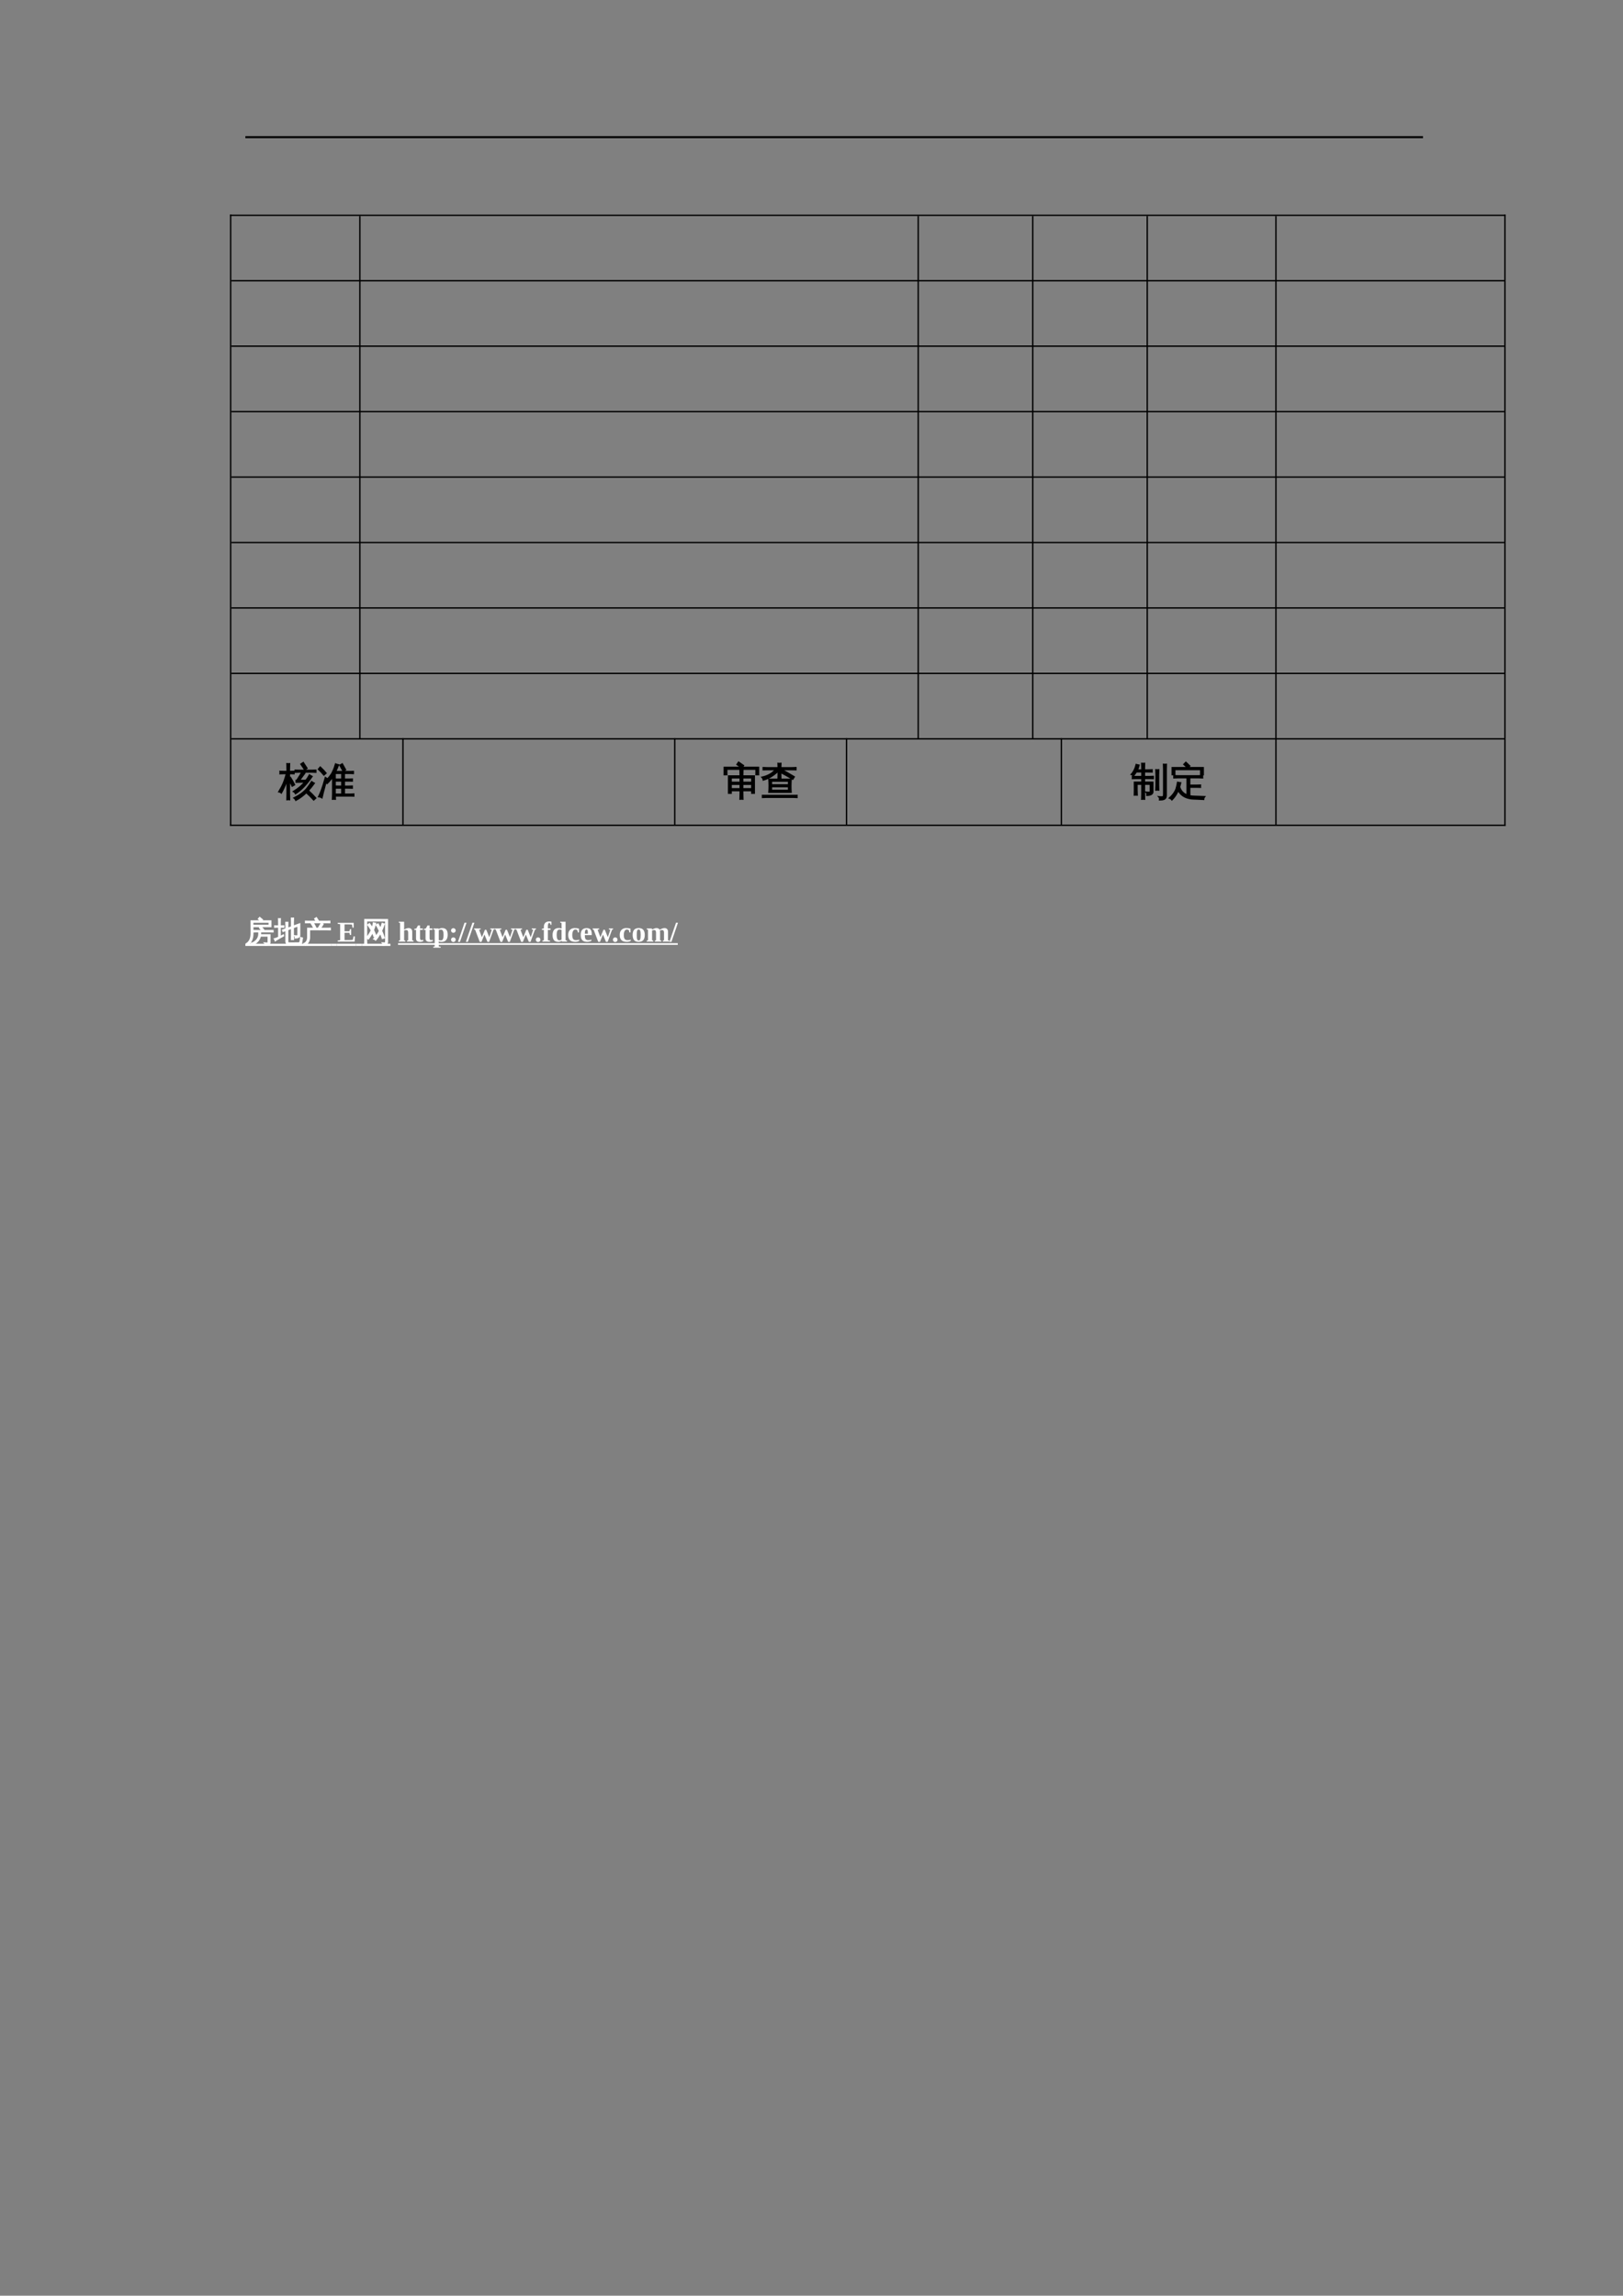<?xml version="1.0" encoding="UTF-8"?>
<svg xmlns="http://www.w3.org/2000/svg" xmlns:xlink="http://www.w3.org/1999/xlink" width="595.304pt" height="841.89pt" viewBox="0 0 595.304 841.89" version="1.1">
<rect x="0" y="0" width="595.304" height="841.89" fill="#808080" stroke="none"/>
<defs>
<g>
<symbol overflow="visible" id="glyph0-0">
<path style="stroke:none;" d="M 0.469 0 L 0.469 -9.328 L 4.188 -9.328 L 4.188 0 Z M 0.938 -0.469 L 3.719 -0.469 L 3.719 -8.859 L 0.938 -8.859 Z M 0.938 -0.469 "/>
</symbol>
<symbol overflow="visible" id="glyph0-1">
<path style="stroke:none;" d="M 12.766 1.969 C 11.91 1.02 11.016 0.125 10.078 -0.719 L 10.25 -0.922 C 8.957 0.367 7.609 1.379 6.203 2.109 C 6.055 1.742 5.828 1.453 5.516 1.234 C 7.598 0.191 9.172 -0.969 10.234 -2.25 C 10.867 -3.051 11.457 -3.891 12 -4.766 C 12.301 -4.535 12.629 -4.336 12.984 -4.172 C 12.285 -3.18 11.555 -2.281 10.797 -1.469 C 11.754 -0.602 12.664 0.305 13.531 1.266 Z M 7.328 -8.25 C 6.867 -8.25 6.414 -8.234 5.969 -8.203 C 5.988 -8.453 5.988 -8.703 5.969 -8.953 C 6.414 -8.93 6.867 -8.922 7.328 -8.922 L 12.172 -8.922 C 12.629 -8.922 13.082 -8.93 13.531 -8.953 C 13.508 -8.703 13.508 -8.453 13.531 -8.203 C 13.082 -8.234 12.629 -8.25 12.172 -8.25 L 8.828 -8.25 C 9.023 -8.094 9.238 -7.953 9.469 -7.828 C 9.301 -7.617 8.664 -6.754 7.562 -5.234 L 9.406 -5.219 L 9.984 -5.297 C 10.461 -5.984 10.867 -6.629 11.203 -7.234 C 11.504 -7.016 11.828 -6.82 12.172 -6.656 C 11.172 -5.188 10.129 -3.883 9.047 -2.75 C 8.129 -1.801 7.145 -0.992 6.094 -0.328 C 5.938 -0.68 5.68 -0.953 5.328 -1.141 C 7.109 -2.242 8.492 -3.398 9.484 -4.609 L 6.312 -4.547 L 6.312 -5.219 C 6.457 -5.207 6.57 -5.266 6.656 -5.391 C 7.5 -6.68 8.082 -7.633 8.406 -8.25 Z M 10.312 -9.656 L 9.453 -9.094 L 8.062 -11.188 L 8.938 -11.766 Z M 3.859 -0.156 C 3.859 0.508 3.875 1.18 3.906 1.859 C 3.75 1.836 3.586 1.828 3.422 1.828 C 3.266 1.828 3.102 1.836 2.938 1.859 C 2.969 1.18 2.984 0.508 2.984 -0.156 L 2.984 -5.328 L 2.844 -4.906 C 2.457 -3.82 2.102 -2.953 1.781 -2.297 C 1.469 -1.641 1.172 -1.066 0.891 -0.578 C 0.773 -0.691 0.633 -0.789 0.469 -0.875 C 0.312 -0.957 0.141 -1.008 -0.047 -1.031 C 0.266 -1.551 0.617 -2.18 1.016 -2.922 C 1.41 -3.672 1.742 -4.453 2.016 -5.266 C 2.297 -6.078 2.539 -6.891 2.75 -7.703 L 1.828 -7.703 C 1.359 -7.703 0.883 -7.688 0.406 -7.656 C 0.426 -7.801 0.438 -7.945 0.438 -8.094 C 0.438 -8.238 0.426 -8.383 0.406 -8.531 C 0.883 -8.5 1.359 -8.484 1.828 -8.484 L 2.984 -8.484 L 2.984 -9.328 C 2.984 -9.992 2.969 -10.66 2.938 -11.328 C 3.102 -11.305 3.266 -11.297 3.422 -11.297 C 3.586 -11.297 3.75 -11.305 3.906 -11.328 C 3.875 -10.66 3.859 -9.992 3.859 -9.328 L 3.859 -8.484 L 5.547 -8.531 C 5.535 -8.383 5.531 -8.238 5.531 -8.094 C 5.531 -7.945 5.535 -7.801 5.547 -7.656 L 3.859 -7.703 L 3.859 -5.984 L 4.234 -6.297 C 4.516 -5.867 4.781 -5.43 5.031 -4.984 C 5.281 -4.547 5.52 -4.086 5.75 -3.609 L 4.891 -3.094 C 4.68 -3.551 4.457 -3.992 4.219 -4.422 L 3.859 -5.031 Z M 3.859 -0.156 "/>
</symbol>
<symbol overflow="visible" id="glyph0-2">
<path style="stroke:none;" d="M 13.469 -0.219 C 13.438 0.031 13.438 0.281 13.469 0.531 C 13.008 0.508 12.551 0.5 12.094 0.5 L 6.656 0.5 C 6.664 0.895 6.68 1.289 6.703 1.688 C 6.359 1.645 6.008 1.645 5.656 1.688 C 5.695 1.039 5.719 0.406 5.719 -0.219 L 5.719 -6.516 C 5.102 -5.578 4.43 -4.766 3.703 -4.078 C 3.473 -4.391 3.172 -4.602 2.797 -4.719 C 4.141 -5.945 5.113 -7.156 5.719 -8.344 L 5.719 -8.453 L 5.766 -8.453 C 6.172 -9.348 6.508 -10.281 6.781 -11.25 C 7.133 -11.102 7.5 -10.992 7.875 -10.922 C 7.551 -10.047 7.195 -9.223 6.812 -8.453 L 11.938 -8.453 C 12.395 -8.453 12.848 -8.461 13.297 -8.484 C 13.273 -8.234 13.273 -7.984 13.297 -7.734 C 12.848 -7.766 12.395 -7.781 11.938 -7.781 L 10.016 -7.781 L 10.016 -5.672 L 11.547 -5.672 C 12.004 -5.672 12.461 -5.68 12.922 -5.703 C 12.891 -5.453 12.891 -5.207 12.922 -4.969 C 12.461 -4.977 12.004 -4.984 11.547 -4.984 L 10.016 -4.984 L 10.016 -3.078 L 11.531 -3.078 C 11.977 -3.078 12.43 -3.094 12.891 -3.125 C 12.867 -2.875 12.867 -2.625 12.891 -2.375 C 12.43 -2.395 11.977 -2.406 11.531 -2.406 L 10.016 -2.406 L 10.016 -0.172 L 12.094 -0.172 C 12.551 -0.172 13.008 -0.188 13.469 -0.219 Z M 10.453 -9.109 L 9.547 -8.609 L 8.344 -10.781 L 9.25 -11.281 Z M 9.062 -0.172 L 9.062 -2.406 L 6.641 -2.391 L 6.641 -0.172 Z M 9.062 -3.078 L 9.062 -4.984 L 6.641 -4.984 L 6.641 -3.109 Z M 9.062 -5.672 L 9.062 -7.781 L 6.641 -7.781 L 6.641 -5.688 Z M 3.047 -6.281 L 3.625 -5.891 C 3.031 -3.742 2.598 -2.129 2.328 -1.047 L 1.797 1.188 C 1.617 1.07 1.426 0.977 1.219 0.906 C 1.008 0.832 0.789 0.789 0.562 0.781 C 0.895 0.094 1.234 -0.695 1.578 -1.594 C 1.93 -2.488 2.422 -4.051 3.047 -6.281 Z M 3.297 -7.875 L 2.5 -7.172 C 2.188 -7.555 1.859 -7.926 1.516 -8.281 C 1.18 -8.633 0.836 -8.977 0.484 -9.312 L 1.172 -10.125 C 1.547 -9.781 1.91 -9.422 2.266 -9.047 C 2.617 -8.672 2.961 -8.281 3.297 -7.875 Z M 3.297 -7.875 "/>
</symbol>
<symbol overflow="visible" id="glyph0-3">
<path style="stroke:none;" d="M 7.391 1.672 C 7.023 1.629 6.672 1.629 6.328 1.672 C 6.359 1.023 6.375 0.375 6.375 -0.281 L 6.375 -1.438 L 3.094 -1.438 L 3.094 -0.516 L 2.125 -0.516 L 2.125 -6.859 L 6.375 -6.859 L 6.328 -8.844 C 6.672 -8.812 7.023 -8.812 7.391 -8.844 L 7.344 -6.859 L 11.578 -6.859 L 11.578 -0.516 L 10.625 -0.516 L 10.625 -1.438 L 7.344 -1.438 L 7.344 -0.281 C 7.344 0.375 7.359 1.023 7.391 1.672 Z M 1.484 -7.281 L 0.531 -7.281 L 0.531 -10.016 L 6.688 -10.016 L 5.203 -11.047 L 5.812 -11.922 L 7.625 -10.656 L 7.188 -10.016 L 13.141 -10.016 L 13.141 -7.281 L 12.188 -7.281 L 12.188 -9.297 L 1.484 -9.297 Z M 7.344 -2.156 L 10.625 -2.156 L 10.625 -3.781 L 7.344 -3.781 Z M 6.375 -2.156 L 6.375 -3.781 L 3.094 -3.781 L 3.094 -2.156 Z M 7.344 -4.516 L 10.625 -4.516 L 10.625 -6.141 L 7.344 -6.141 Z M 6.375 -4.516 L 6.375 -6.141 L 3.094 -6.141 L 3.094 -4.516 Z M 6.375 -4.516 "/>
</symbol>
<symbol overflow="visible" id="glyph0-4">
<path style="stroke:none;" d="M 13.234 0.281 C 13.203 0.531 13.203 0.785 13.234 1.047 C 12.766 1.016 12.297 1 11.828 1 L 1.984 1 C 1.516 1 1.047 1.016 0.578 1.047 C 0.598 0.785 0.598 0.531 0.578 0.281 C 1.047 0.289 1.516 0.297 1.984 0.297 L 11.828 0.297 C 12.297 0.297 12.766 0.289 13.234 0.281 Z M 2.922 -0.859 C 3.035 -2.441 3.035 -4.031 2.922 -5.625 L 11.094 -5.625 C 10.969 -4.031 10.957 -2.441 11.062 -0.859 Z M 3.875 -4.922 L 3.875 -3.594 L 10.125 -3.594 L 10.125 -4.922 Z M 3.875 -2.906 L 3.875 -1.562 L 10.125 -1.562 L 10.125 -2.906 Z M 7.281 -7.25 C 7.281 -6.594 7.297 -5.941 7.328 -5.297 C 7.148 -5.305 6.973 -5.312 6.797 -5.312 C 6.617 -5.312 6.441 -5.305 6.266 -5.297 C 6.297 -5.941 6.312 -6.594 6.312 -7.25 L 6.312 -8.594 C 5.82 -8.125 5.238 -7.641 4.562 -7.141 C 3.883 -6.648 3.223 -6.258 2.578 -5.969 C 1.941 -5.688 1.367 -5.473 0.859 -5.328 C 0.836 -5.516 0.785 -5.695 0.703 -5.875 C 0.617 -6.051 0.504 -6.219 0.359 -6.375 C 0.891 -6.5 1.414 -6.656 1.938 -6.844 C 2.844 -7.195 3.598 -7.609 4.203 -8.078 C 4.453 -8.273 4.77 -8.555 5.156 -8.922 L 5.375 -9.141 L 2.281 -9.141 C 1.801 -9.141 1.316 -9.129 0.828 -9.109 C 0.828 -9.234 0.828 -9.363 0.828 -9.5 C 0.828 -9.633 0.828 -9.77 0.828 -9.906 C 1.316 -9.875 1.801 -9.859 2.281 -9.859 L 6.312 -9.859 C 6.301 -10.398 6.285 -10.938 6.266 -11.469 C 6.441 -11.445 6.617 -11.438 6.797 -11.438 C 6.973 -11.438 7.148 -11.445 7.328 -11.469 C 7.297 -10.938 7.281 -10.398 7.281 -9.859 L 11.406 -9.859 C 11.883 -9.859 12.367 -9.875 12.859 -9.906 C 12.859 -9.77 12.859 -9.633 12.859 -9.5 C 12.859 -9.363 12.859 -9.234 12.859 -9.109 C 12.367 -9.129 11.883 -9.141 11.406 -9.141 L 7.609 -9.141 L 9.688 -8.031 L 12.234 -6.531 L 11.688 -5.641 L 9.172 -7.094 L 7.281 -8.109 Z M 7.281 -7.25 "/>
</symbol>
<symbol overflow="visible" id="glyph0-5">
<path style="stroke:none;" d="M 0.125 -7.406 C 0.969 -8.301 1.578 -9.516 1.953 -11.047 C 2.297 -10.941 2.645 -10.863 3 -10.812 C 2.875 -10.207 2.672 -9.617 2.391 -9.047 L 4.016 -9.047 L 4.016 -9.516 C 4.016 -10.172 4 -10.82 3.969 -11.469 C 4.32 -11.438 4.672 -11.438 5.016 -11.469 C 4.992 -10.82 4.984 -10.172 4.984 -9.516 L 4.984 -9.047 L 6.297 -9.047 C 6.797 -9.047 7.289 -9.062 7.781 -9.094 C 7.75 -8.832 7.75 -8.566 7.781 -8.297 C 7.289 -8.316 6.797 -8.328 6.297 -8.328 L 4.984 -8.328 L 4.984 -6.625 L 6.734 -6.625 C 7.211 -6.625 7.695 -6.641 8.188 -6.672 C 8.164 -6.41 8.164 -6.145 8.188 -5.875 C 7.695 -5.895 7.211 -5.906 6.734 -5.906 L 4.984 -5.906 L 4.984 -4.547 L 8.062 -4.547 L 8.062 -1 C 8.062 -0.613 7.863 -0.301 7.469 -0.062 C 7.051 0.164 6.508 0.281 5.844 0.281 C 5.926 -0.156 5.828 -0.551 5.547 -0.906 C 6.047 -0.832 6.523 -0.82 6.984 -0.875 C 7.066 -0.906 7.109 -1 7.109 -1.156 L 7.109 -3.812 L 4.984 -3.812 L 4.984 -0.281 C 4.984 0.375 4.992 1.031 5.016 1.688 C 4.672 1.645 4.32 1.645 3.969 1.688 C 4 1.031 4.016 0.375 4.016 -0.281 L 4.016 -3.812 L 2.25 -3.812 L 2.25 -1.781 C 2.25 -1.133 2.27 -0.484 2.312 0.172 C 1.957 0.141 1.609 0.141 1.266 0.172 C 1.285 -0.484 1.297 -1.133 1.297 -1.781 L 1.281 -4.547 L 4.016 -4.547 L 4.016 -5.906 L 2.031 -5.906 C 1.539 -5.906 1.051 -5.895 0.562 -5.875 C 0.594 -6.145 0.594 -6.41 0.562 -6.672 C 1.039 -6.641 1.531 -6.625 2.031 -6.625 L 4.016 -6.625 L 4.016 -8.328 L 2 -8.328 C 1.719 -7.859 1.363 -7.379 0.938 -6.891 C 0.719 -7.148 0.445 -7.32 0.125 -7.406 Z M 11.969 -11.109 C 12.133 -11.086 12.305 -11.078 12.484 -11.078 C 12.66 -11.078 12.832 -11.086 13 -11.109 C 12.977 -10.453 12.969 -9.797 12.969 -9.141 L 12.969 0.234 C 12.969 0.773 12.832 1.18 12.562 1.453 C 12.438 1.578 12.273 1.676 12.078 1.75 C 11.891 1.82 11.723 1.867 11.578 1.891 C 11.43 1.91 11.25 1.922 11.031 1.922 L 10.516 1.938 C 10.555 1.727 10.551 1.52 10.5 1.312 C 10.445 1.102 10.348 0.922 10.203 0.766 C 10.484 0.805 10.812 0.828 11.188 0.828 C 11.562 0.828 11.789 0.773 11.875 0.672 C 11.969 0.578 12.016 0.234 12.016 -0.359 L 12.016 -9.141 C 12.016 -9.797 12 -10.453 11.969 -11.109 Z M 10.203 -1.656 C 10.023 -1.676 9.848 -1.688 9.672 -1.688 C 9.504 -1.688 9.332 -1.676 9.156 -1.656 C 9.195 -2.301 9.219 -2.953 9.219 -3.609 L 9.219 -7.156 C 9.219 -7.801 9.195 -8.453 9.156 -9.109 C 9.332 -9.086 9.504 -9.078 9.672 -9.078 C 9.848 -9.078 10.023 -9.086 10.203 -9.109 C 10.172 -8.453 10.156 -7.801 10.156 -7.156 L 10.156 -3.609 C 10.156 -2.953 10.172 -2.301 10.203 -1.656 Z M 10.203 -1.656 "/>
</symbol>
<symbol overflow="visible" id="glyph0-6">
<path style="stroke:none;" d="M 6.609 -1.125 L 6.609 -6.188 L 3.25 -6.188 C 2.758 -6.188 2.27 -6.172 1.781 -6.141 C 1.801 -6.398 1.801 -6.664 1.781 -6.938 C 2.27 -6.914 2.758 -6.906 3.25 -6.906 L 10.828 -6.906 C 11.305 -6.906 11.797 -6.914 12.297 -6.938 C 12.266 -6.664 12.266 -6.398 12.297 -6.141 C 11.797 -6.172 11.305 -6.188 10.828 -6.188 L 7.578 -6.188 L 7.578 -3.453 L 10.062 -3.453 C 10.551 -3.453 11.039 -3.461 11.531 -3.484 C 11.5 -3.211 11.5 -2.945 11.531 -2.688 C 11.039 -2.707 10.551 -2.719 10.062 -2.719 L 7.578 -2.719 L 7.578 -1.125 C 7.578 -0.602 7.586 -0.082 7.609 0.438 C 8.078 0.539 8.695 0.598 9.469 0.609 L 13.078 0.734 C 12.836 1.023 12.711 1.367 12.703 1.766 C 11.93 1.711 11.066 1.672 10.109 1.641 C 9.148 1.617 8.461 1.582 8.047 1.531 C 5.828 1.207 4.266 0.195 3.359 -1.5 C 2.766 -0.113 1.992 1.035 1.047 1.953 C 0.816 1.629 0.508 1.406 0.125 1.281 C 1.363 0.164 2.176 -0.953 2.562 -2.078 C 2.801 -2.848 2.988 -3.66 3.125 -4.516 C 3.488 -4.422 3.867 -4.363 4.266 -4.344 C 4.16 -3.844 4.023 -3.344 3.859 -2.844 C 4.285 -1.406 5.195 -0.41 6.594 0.141 C 6.602 -0.285 6.609 -0.707 6.609 -1.125 Z M 2.109 -7.281 L 1.141 -7.281 L 1.141 -9.906 L 6.688 -9.906 L 5.422 -11.094 L 6.172 -11.859 L 7.594 -10.5 L 7 -9.906 L 12.547 -9.906 L 12.547 -7.281 L 11.594 -7.281 L 11.594 -9.172 L 2.109 -9.172 Z M 2.109 -7.281 "/>
</symbol>
<symbol overflow="visible" id="glyph1-0">
<path style="stroke:none;" d="M 0.344 0 L 0.344 -7 L 3.141 -7 L 3.141 0 Z M 0.703 -0.344 L 2.797 -0.344 L 2.797 -6.641 L 0.703 -6.641 Z M 0.703 -0.344 "/>
</symbol>
<symbol overflow="visible" id="glyph1-1">
<path style="stroke:none;" d="M 8.219 0.219 L 8.219 -1.984 L 5.438 -1.984 C 5.281 -1.242 4.926 -0.582 4.375 0 C 3.832 0.582 3.195 1.008 2.469 1.281 C 2.375 0.977 2.18 0.766 1.891 0.641 C 2.703 0.453 3.391 0.039 3.953 -0.594 C 4.516 -1.238 4.797 -1.969 4.797 -2.781 L 4.797 -3.531 L 3.891 -3.531 C 3.523 -3.531 3.16 -3.52 2.797 -3.5 C 2.816 -3.695 2.816 -3.895 2.797 -4.094 C 3.16 -4.082 3.523 -4.078 3.891 -4.078 L 5.859 -4.078 L 5.031 -5.078 L 5.5 -5.453 L 2.688 -5.453 L 2.703 -3 C 2.703 -1.164 2.133 0.219 1 1.156 C 0.832 0.914 0.602 0.77 0.312 0.719 C 1.426 0.008 1.977 -1.227 1.969 -3 L 1.953 -7.625 L 5.438 -7.625 L 4.625 -8.312 L 5.141 -8.906 L 6.219 -8.016 L 5.891 -7.625 L 9.297 -7.625 L 9.297 -5.453 L 5.75 -5.453 L 6.656 -4.359 L 6.312 -4.078 L 8.969 -4.078 C 9.332 -4.078 9.695 -4.082 10.062 -4.094 C 10.039 -3.895 10.039 -3.695 10.062 -3.5 C 9.695 -3.52 9.332 -3.531 8.969 -3.531 L 5.516 -3.531 L 5.5 -2.531 L 8.953 -2.531 L 8.953 0.375 C 8.953 0.594 8.848 0.789 8.641 0.969 C 8.336 1.219 7.816 1.336 7.078 1.328 C 7.16 0.992 7.082 0.703 6.844 0.453 C 7.062 0.484 7.328 0.5 7.641 0.5 C 7.953 0.5 8.125 0.484 8.156 0.453 C 8.195 0.422 8.219 0.344 8.219 0.219 Z M 2.672 -6 L 8.578 -6 L 8.578 -7.078 L 2.672 -7.078 C 2.672 -6.723 2.672 -6.363 2.672 -6 Z M 2.672 -6 "/>
</symbol>
<symbol overflow="visible" id="glyph1-2">
<path style="stroke:none;" d="M 5.328 1.125 C 5.047 1.125 4.789 1.02 4.562 0.812 C 4.344 0.613 4.234 0.301 4.234 -0.125 L 4.234 -4.047 C 3.891 -3.922 3.551 -3.789 3.219 -3.656 C 3.164 -3.863 3.094 -4.062 3 -4.25 L 4.234 -4.688 L 4.234 -5.594 C 4.234 -6.094 4.223 -6.586 4.203 -7.078 C 4.473 -7.055 4.742 -7.055 5.016 -7.078 C 4.992 -6.586 4.984 -6.094 4.984 -5.594 L 4.984 -4.953 L 6.297 -5.438 L 6.297 -7.125 C 6.297 -7.625 6.285 -8.129 6.266 -8.641 C 6.523 -8.609 6.797 -8.609 7.078 -8.641 C 7.047 -8.129 7.031 -7.625 7.031 -7.125 L 7.031 -5.719 L 9.375 -6.578 L 9.375 -2.312 C 9.344 -1.895 9.148 -1.617 8.797 -1.484 C 8.473 -1.336 8.078 -1.266 7.609 -1.266 C 7.691 -1.609 7.617 -1.91 7.391 -2.172 C 7.586 -2.148 7.82 -2.133 8.094 -2.125 C 8.363 -2.125 8.52 -2.145 8.562 -2.188 C 8.613 -2.227 8.641 -2.336 8.641 -2.516 L 8.641 -5.672 L 7.031 -5.094 L 7.031 -2.234 C 7.031 -1.734 7.047 -1.234 7.078 -0.734 C 6.797 -0.754 6.523 -0.754 6.266 -0.734 C 6.285 -1.234 6.297 -1.734 6.297 -2.234 L 6.297 -4.812 L 4.984 -4.328 L 4.984 -0.125 C 4.984 0.031 5.008 0.164 5.062 0.281 C 5.125 0.406 5.219 0.469 5.344 0.469 L 8.953 0.453 C 9.086 0.453 9.195 0.395 9.281 0.281 C 9.363 0.164 9.422 0.023 9.453 -0.141 L 9.641 -1.547 C 9.859 -1.398 10.098 -1.328 10.359 -1.328 L 10.078 0.422 C 10.047 0.617 9.977 0.785 9.875 0.922 C 9.781 1.055 9.66 1.125 9.516 1.125 Z M 1.578 -1.594 L 1.578 -5.266 L 1.047 -5.266 C 0.742 -5.266 0.438 -5.254 0.125 -5.234 C 0.133 -5.328 0.141 -5.422 0.141 -5.516 C 0.141 -5.609 0.133 -5.703 0.125 -5.797 C 0.438 -5.773 0.742 -5.766 1.047 -5.766 L 1.578 -5.766 L 1.578 -7 C 1.578 -7.477 1.566 -7.953 1.547 -8.422 C 1.66 -8.398 1.773 -8.391 1.891 -8.391 C 2.016 -8.391 2.133 -8.398 2.25 -8.422 C 2.227 -7.953 2.219 -7.477 2.219 -7 L 2.219 -5.766 L 3.516 -5.797 C 3.504 -5.703 3.5 -5.609 3.5 -5.516 C 3.5 -5.422 3.504 -5.328 3.516 -5.234 L 2.219 -5.266 L 2.219 -1.906 L 3.375 -2.516 L 3.438 -2.062 C 2.477 -1.531 1.758 -1.125 1.281 -0.844 L 0.312 -0.234 C 0.289 -0.359 0.25 -0.488 0.188 -0.625 C 0.133 -0.77 0.055 -0.906 -0.047 -1.031 C 0.328 -1.125 0.641 -1.223 0.891 -1.328 C 1.148 -1.43 1.379 -1.52 1.578 -1.594 Z M 1.578 -1.594 "/>
</symbol>
<symbol overflow="visible" id="glyph1-3">
<path style="stroke:none;" d="M 1.719 -1.609 L 1.719 -4.906 L 3.984 -4.906 C 3.703 -5.5 3.383 -6.066 3.031 -6.609 L 3.469 -6.906 L 2.141 -6.906 C 1.734 -6.906 1.332 -6.895 0.938 -6.875 C 0.957 -7.094 0.957 -7.305 0.938 -7.516 C 1.332 -7.492 1.734 -7.484 2.141 -7.484 L 4.844 -7.484 L 4.281 -8.391 L 4.969 -8.812 L 5.703 -7.672 L 5.422 -7.484 L 8.703 -7.484 C 9.098 -7.484 9.492 -7.492 9.891 -7.516 C 9.867 -7.305 9.867 -7.094 9.891 -6.875 C 9.492 -6.895 9.098 -6.906 8.703 -6.906 L 3.812 -6.906 C 4.176 -6.332 4.5 -5.738 4.781 -5.125 L 4.312 -4.906 L 5.594 -4.906 L 6.281 -6.078 L 6.766 -6.844 C 6.973 -6.664 7.203 -6.52 7.453 -6.406 C 7.297 -6.145 7.133 -5.883 6.969 -5.625 L 6.453 -4.906 L 8.875 -4.906 C 9.27 -4.906 9.664 -4.914 10.062 -4.938 C 10.039 -4.719 10.039 -4.5 10.062 -4.281 C 9.664 -4.301 9.27 -4.312 8.875 -4.312 L 6.078 -4.312 L 6.047 -4.281 C 6.035 -4.289 6.02 -4.301 6 -4.312 L 2.469 -4.312 L 2.469 -1.609 C 2.469 -0.941 2.328 -0.359 2.047 0.141 C 1.766 0.641 1.395 1.031 0.938 1.312 C 0.812 1.039 0.613 0.844 0.344 0.719 C 0.77 0.551 1.102 0.27 1.344 -0.125 C 1.594 -0.531 1.719 -1.023 1.719 -1.609 Z M 1.719 -1.609 "/>
</symbol>
<symbol overflow="visible" id="glyph1-4">
<path style="stroke:none;" d=""/>
</symbol>
<symbol overflow="visible" id="glyph1-5">
<path style="stroke:none;" d="M 1.703 -0.266 C 1.703 0.242 1.719 0.742 1.75 1.234 C 1.469 1.211 1.191 1.211 0.922 1.234 C 0.953 0.742 0.969 0.242 0.969 -0.266 L 0.969 -8.125 L 9.359 -8.109 L 9.359 0.078 C 9.359 0.723 9.078 1.109 8.516 1.234 C 8.273 1.305 7.969 1.344 7.594 1.344 C 7.676 1 7.602 0.695 7.375 0.438 C 7.57 0.457 7.797 0.469 8.047 0.469 C 8.297 0.477 8.453 0.453 8.516 0.391 C 8.586 0.328 8.625 0.117 8.625 -0.234 L 8.625 -7.531 L 1.703 -7.531 L 1.703 -1.531 C 2.43 -2.426 2.984 -3.285 3.359 -4.109 C 2.984 -4.816 2.555 -5.5 2.078 -6.156 L 2.734 -6.641 C 3.086 -6.148 3.426 -5.641 3.75 -5.109 C 3.926 -5.766 4.055 -6.363 4.141 -6.906 C 4.43 -6.82 4.727 -6.77 5.031 -6.75 C 4.801 -5.844 4.531 -5.004 4.219 -4.234 C 4.582 -3.523 4.891 -2.797 5.141 -2.047 C 5.641 -2.68 6.039 -3.297 6.344 -3.891 C 5.988 -4.648 5.598 -5.395 5.172 -6.125 L 5.891 -6.531 C 6.203 -5.988 6.492 -5.438 6.766 -4.875 C 7.023 -5.57 7.223 -6.188 7.359 -6.719 C 7.641 -6.602 7.926 -6.52 8.219 -6.469 C 7.895 -5.57 7.555 -4.738 7.203 -3.969 C 7.578 -3.102 7.91 -2.223 8.203 -1.328 L 7.422 -1.078 C 7.211 -1.742 6.977 -2.395 6.719 -3.031 C 6.195 -2.07 5.625 -1.227 5 -0.5 C 4.789 -0.727 4.535 -0.879 4.234 -0.953 C 4.555 -1.305 4.859 -1.664 5.141 -2.031 L 4.375 -1.766 C 4.195 -2.273 4 -2.77 3.781 -3.25 C 3.352 -2.375 2.863 -1.594 2.312 -0.906 C 2.145 -1.082 1.941 -1.211 1.703 -1.297 Z M 1.703 -0.266 "/>
</symbol>
<symbol overflow="visible" id="glyph2-0">
<path style="stroke:none;" d=""/>
</symbol>
<symbol overflow="visible" id="glyph2-1">
<path style="stroke:none;" d="M 0.172 -0.375 L 1.062 -0.516 L 1.062 -6.375 L 0.172 -6.5 L 0.172 -6.875 L 6.031 -6.875 L 6.031 -5.125 L 5.562 -5.125 L 5.406 -6.234 C 5.02 -6.285 4.469 -6.312 3.75 -6.312 L 2.672 -6.312 L 2.672 -3.781 L 4.469 -3.781 L 4.641 -4.547 L 5.094 -4.547 L 5.094 -2.438 L 4.641 -2.438 L 4.469 -3.219 L 2.672 -3.219 L 2.672 -0.562 L 3.969 -0.562 C 4.852 -0.562 5.43 -0.586 5.703 -0.641 L 6 -1.922 L 6.469 -1.922 L 6.375 0 L 0.172 0 Z M 0.172 -0.375 "/>
</symbol>
<symbol overflow="visible" id="glyph2-2">
<path style="stroke:none;" d=""/>
</symbol>
<symbol overflow="visible" id="glyph2-3">
<path style="stroke:none;" d="M 2.234 -5.203 C 2.234 -4.973 2.223 -4.707 2.203 -4.406 L 2.562 -4.578 C 3.039 -4.828 3.473 -4.953 3.859 -4.953 C 4.754 -4.953 5.203 -4.477 5.203 -3.531 L 5.203 -0.469 L 5.688 -0.344 L 5.688 0 L 3.281 0 L 3.281 -0.344 L 3.719 -0.469 L 3.719 -3.328 C 3.719 -3.617 3.656 -3.844 3.531 -4 C 3.414 -4.156 3.242 -4.234 3.016 -4.234 C 2.754 -4.234 2.492 -4.176 2.234 -4.062 L 2.234 -0.469 L 2.672 -0.344 L 2.672 0 L 0.281 0 L 0.281 -0.344 L 0.75 -0.469 L 0.75 -6.828 L 0.266 -6.953 L 0.266 -7.281 L 2.234 -7.281 Z M 2.234 -5.203 "/>
</symbol>
<symbol overflow="visible" id="glyph2-4">
<path style="stroke:none;" d="M 2.25 0.109 C 1.781 0.109 1.422 0.004 1.172 -0.203 C 0.922 -0.41 0.797 -0.711 0.797 -1.109 L 0.797 -4.281 L 0.172 -4.281 L 0.172 -4.625 L 0.906 -4.812 L 1.516 -5.906 L 2.281 -5.906 L 2.281 -4.812 L 3.297 -4.812 L 3.297 -4.281 L 2.281 -4.281 L 2.281 -1.203 C 2.281 -0.984 2.328 -0.816 2.422 -0.703 C 2.516 -0.586 2.633 -0.531 2.781 -0.531 C 2.969 -0.531 3.191 -0.555 3.453 -0.609 L 3.453 -0.172 C 3.348 -0.109 3.172 -0.047 2.922 0.016 C 2.672 0.078 2.445 0.109 2.25 0.109 Z M 2.25 0.109 "/>
</symbol>
<symbol overflow="visible" id="glyph2-5">
<path style="stroke:none;" d="M 2.094 -4.578 C 2.457 -4.828 2.906 -4.953 3.438 -4.953 C 4.102 -4.953 4.598 -4.754 4.922 -4.359 C 5.254 -3.961 5.422 -3.344 5.422 -2.5 C 5.422 -1.656 5.227 -1.008 4.844 -0.562 C 4.469 -0.113 3.922 0.109 3.203 0.109 C 2.848 0.109 2.484 0.062 2.109 -0.031 C 2.129 0.188 2.141 0.438 2.141 0.719 L 2.141 1.781 L 2.844 1.891 L 2.844 2.234 L 0.141 2.234 L 0.141 1.891 L 0.656 1.781 L 0.656 -4.359 L 0.141 -4.484 L 0.141 -4.812 L 2.094 -4.812 Z M 3.906 -2.469 C 3.906 -3.738 3.609 -4.375 3.016 -4.375 C 2.703 -4.375 2.41 -4.312 2.141 -4.188 L 2.141 -0.547 C 2.422 -0.473 2.711 -0.438 3.016 -0.438 C 3.609 -0.438 3.906 -1.113 3.906 -2.469 Z M 3.906 -2.469 "/>
</symbol>
<symbol overflow="visible" id="glyph2-6">
<path style="stroke:none;" d="M 1.703 0.156 C 1.461 0.156 1.258 0.07 1.094 -0.094 C 0.938 -0.258 0.859 -0.461 0.859 -0.703 C 0.859 -0.941 0.938 -1.141 1.094 -1.297 C 1.258 -1.461 1.461 -1.547 1.703 -1.547 C 1.941 -1.547 2.145 -1.461 2.312 -1.297 C 2.477 -1.141 2.562 -0.941 2.562 -0.703 C 2.562 -0.461 2.477 -0.258 2.312 -0.094 C 2.145 0.07 1.941 0.156 1.703 0.156 Z M 1.703 -3.219 C 1.461 -3.219 1.258 -3.301 1.094 -3.469 C 0.938 -3.633 0.859 -3.836 0.859 -4.078 C 0.859 -4.316 0.938 -4.516 1.094 -4.672 C 1.258 -4.836 1.461 -4.922 1.703 -4.922 C 1.953 -4.922 2.156 -4.836 2.312 -4.672 C 2.477 -4.504 2.562 -4.305 2.562 -4.078 C 2.562 -3.836 2.477 -3.633 2.312 -3.469 C 2.145 -3.301 1.941 -3.219 1.703 -3.219 Z M 1.703 -3.219 "/>
</symbol>
<symbol overflow="visible" id="glyph2-7">
<path style="stroke:none;" d="M 0.625 0.109 L -0.109 0.109 L 2.312 -6.922 L 3.031 -6.922 Z M 0.625 0.109 "/>
</symbol>
<symbol overflow="visible" id="glyph2-8">
<path style="stroke:none;" d="M 4.484 -4.344 L 5.594 -1.594 L 6.531 -4.359 L 5.969 -4.484 L 5.969 -4.812 L 7.531 -4.812 L 7.531 -4.484 L 7.156 -4.375 L 5.531 0.109 L 4.922 0.109 L 3.812 -2.594 L 2.719 0.109 L 2.094 0.109 L 0.391 -4.359 L 0.031 -4.484 L 0.031 -4.812 L 2.422 -4.812 L 2.422 -4.484 L 1.844 -4.344 L 2.875 -1.594 L 4 -4.344 Z M 4.484 -4.344 "/>
</symbol>
<symbol overflow="visible" id="glyph2-9">
<path style="stroke:none;" d="M 1.312 0.156 C 1.07 0.156 0.867 0.07 0.703 -0.094 C 0.547 -0.258 0.469 -0.461 0.469 -0.703 C 0.469 -0.941 0.547 -1.141 0.703 -1.297 C 0.867 -1.461 1.07 -1.547 1.312 -1.547 C 1.551 -1.547 1.75 -1.461 1.906 -1.297 C 2.07 -1.141 2.156 -0.941 2.156 -0.703 C 2.156 -0.461 2.07 -0.258 1.906 -0.094 C 1.75 0.07 1.551 0.156 1.312 0.156 Z M 1.312 0.156 "/>
</symbol>
<symbol overflow="visible" id="glyph2-10">
<path style="stroke:none;" d="M 0.812 -4.281 L 0.078 -4.281 L 0.078 -4.641 L 0.812 -4.844 L 0.812 -5.359 C 0.812 -6.016 0.977 -6.516 1.312 -6.859 C 1.645 -7.211 2.125 -7.391 2.75 -7.391 C 3.082 -7.391 3.363 -7.359 3.594 -7.297 L 3.594 -6.141 L 3.266 -6.141 L 3.125 -6.703 C 3.039 -6.785 2.93 -6.828 2.797 -6.828 C 2.453 -6.828 2.281 -6.391 2.281 -5.516 L 2.281 -4.812 L 3.266 -4.812 L 3.266 -4.281 L 2.281 -4.281 L 2.281 -0.469 L 3.078 -0.344 L 3.078 0 L 0.281 0 L 0.281 -0.344 L 0.812 -0.469 Z M 0.812 -4.281 "/>
</symbol>
<symbol overflow="visible" id="glyph2-11">
<path style="stroke:none;" d="M 3.766 -0.266 C 3.566 -0.148 3.414 -0.07 3.312 -0.031 C 3.207 0.008 3.094 0.039 2.969 0.062 C 2.844 0.094 2.695 0.109 2.531 0.109 C 1.82 0.109 1.289 -0.094 0.938 -0.5 C 0.594 -0.914 0.422 -1.547 0.422 -2.391 C 0.422 -3.223 0.609 -3.859 0.984 -4.297 C 1.359 -4.734 1.898 -4.953 2.609 -4.953 C 2.984 -4.953 3.363 -4.906 3.75 -4.812 C 3.727 -4.926 3.719 -5.191 3.719 -5.609 L 3.719 -6.828 L 3.219 -6.953 L 3.219 -7.281 L 5.188 -7.281 L 5.188 -0.469 L 5.719 -0.344 L 5.719 0 L 3.859 0 Z M 1.922 -2.438 C 1.922 -1.801 2 -1.312 2.156 -0.969 C 2.32 -0.633 2.555 -0.469 2.859 -0.469 C 3.129 -0.469 3.414 -0.539 3.719 -0.688 L 3.719 -4.312 C 3.445 -4.383 3.176 -4.422 2.906 -4.422 C 2.594 -4.422 2.348 -4.254 2.172 -3.922 C 2.004 -3.586 1.922 -3.094 1.922 -2.438 Z M 1.922 -2.438 "/>
</symbol>
<symbol overflow="visible" id="glyph2-12">
<path style="stroke:none;" d="M 4.406 -0.297 C 4.25 -0.172 4.035 -0.07 3.766 0 C 3.492 0.062 3.211 0.094 2.922 0.094 C 2.066 0.094 1.426 -0.109 1 -0.516 C 0.57 -0.93 0.359 -1.566 0.359 -2.422 C 0.359 -2.953 0.453 -3.406 0.641 -3.781 C 0.836 -4.156 1.113 -4.441 1.469 -4.641 C 1.832 -4.848 2.254 -4.953 2.734 -4.953 C 3.211 -4.953 3.734 -4.891 4.297 -4.766 L 4.297 -3.344 L 3.922 -3.344 L 3.703 -4.188 C 3.586 -4.27 3.473 -4.328 3.359 -4.359 C 3.242 -4.398 3.098 -4.422 2.922 -4.422 C 2.711 -4.422 2.523 -4.336 2.359 -4.172 C 2.203 -4.016 2.078 -3.789 1.984 -3.5 C 1.891 -3.207 1.844 -2.859 1.844 -2.453 C 1.844 -1.766 1.945 -1.27 2.156 -0.969 C 2.375 -0.676 2.719 -0.531 3.188 -0.531 C 3.656 -0.531 4.062 -0.582 4.406 -0.688 Z M 4.406 -0.297 "/>
</symbol>
<symbol overflow="visible" id="glyph2-13">
<path style="stroke:none;" d="M 2.531 -4.938 C 3.188 -4.938 3.66 -4.758 3.953 -4.406 C 4.242 -4.062 4.391 -3.523 4.391 -2.797 L 4.391 -2.375 L 1.859 -2.375 L 1.859 -2.281 C 1.859 -1.77 1.898 -1.406 1.984 -1.188 C 2.066 -0.977 2.195 -0.816 2.375 -0.703 C 2.562 -0.586 2.816 -0.531 3.141 -0.531 C 3.441 -0.531 3.82 -0.582 4.281 -0.688 L 4.281 -0.297 C 4.094 -0.18 3.848 -0.086 3.547 -0.016 C 3.254 0.055 2.961 0.094 2.672 0.094 C 1.879 0.094 1.297 -0.109 0.922 -0.516 C 0.547 -0.93 0.359 -1.57 0.359 -2.438 C 0.359 -3.281 0.535 -3.906 0.891 -4.312 C 1.254 -4.727 1.801 -4.938 2.531 -4.938 Z M 2.469 -4.422 C 2.27 -4.422 2.117 -4.305 2.016 -4.078 C 1.91 -3.859 1.859 -3.469 1.859 -2.906 L 2.984 -2.906 C 2.984 -3.363 2.969 -3.688 2.938 -3.875 C 2.906 -4.062 2.852 -4.195 2.781 -4.281 C 2.707 -4.375 2.602 -4.422 2.469 -4.422 Z M 2.469 -4.422 "/>
</symbol>
<symbol overflow="visible" id="glyph2-14">
<path style="stroke:none;" d="M 4.844 -2.438 C 4.844 -1.57 4.656 -0.93 4.281 -0.516 C 3.914 -0.098 3.352 0.109 2.594 0.109 C 1.852 0.109 1.301 -0.098 0.938 -0.516 C 0.582 -0.941 0.406 -1.582 0.406 -2.438 C 0.406 -3.289 0.586 -3.922 0.953 -4.328 C 1.316 -4.742 1.879 -4.953 2.641 -4.953 C 3.398 -4.953 3.957 -4.738 4.312 -4.312 C 4.664 -3.883 4.844 -3.258 4.844 -2.438 Z M 3.344 -2.438 C 3.344 -3.188 3.285 -3.707 3.172 -4 C 3.066 -4.289 2.879 -4.438 2.609 -4.438 C 2.336 -4.438 2.148 -4.297 2.047 -4.016 C 1.953 -3.734 1.906 -3.207 1.906 -2.438 C 1.906 -1.645 1.957 -1.109 2.062 -0.828 C 2.164 -0.547 2.348 -0.406 2.609 -0.406 C 2.879 -0.406 3.066 -0.551 3.172 -0.844 C 3.285 -1.145 3.344 -1.676 3.344 -2.438 Z M 3.344 -2.438 "/>
</symbol>
<symbol overflow="visible" id="glyph2-15">
<path style="stroke:none;" d="M 2.219 -4.406 L 2.578 -4.578 C 3.055 -4.828 3.484 -4.953 3.859 -4.953 C 4.43 -4.953 4.816 -4.742 5.016 -4.328 C 5.711 -4.742 6.301 -4.953 6.781 -4.953 C 7.645 -4.953 8.078 -4.477 8.078 -3.531 L 8.078 -0.469 L 8.562 -0.344 L 8.562 0 L 6.172 0 L 6.172 -0.344 L 6.609 -0.469 L 6.609 -3.328 C 6.609 -3.617 6.551 -3.844 6.438 -4 C 6.32 -4.156 6.156 -4.234 5.938 -4.234 C 5.676 -4.234 5.398 -4.164 5.109 -4.031 C 5.141 -3.883 5.156 -3.719 5.156 -3.531 L 5.156 -0.469 L 5.641 -0.344 L 5.641 0 L 3.25 0 L 3.25 -0.344 L 3.688 -0.469 L 3.688 -3.328 C 3.688 -3.617 3.629 -3.844 3.516 -4 C 3.398 -4.156 3.234 -4.234 3.016 -4.234 C 2.785 -4.234 2.523 -4.172 2.234 -4.047 L 2.234 -0.469 L 2.672 -0.344 L 2.672 0 L 0.281 0 L 0.281 -0.344 L 0.75 -0.469 L 0.75 -4.359 L 0.281 -4.484 L 0.281 -4.812 L 2.156 -4.812 Z M 2.219 -4.406 "/>
</symbol>
</g>
<clipPath id="clip1">
  <path d="M 121.5 345 L 122 345 L 122 346 L 121.5 346 Z M 121.5 345 "/>
</clipPath>
<clipPath id="clip2">
  <path d="M 121.5 346 L 123.551 346 L 123.551 347 L 121.5 347 Z M 121.5 346 "/>
</clipPath>
<clipPath id="clip3">
  <path d="M 130.598 345 L 131 345 L 131 346 L 130.598 346 Z M 130.598 345 "/>
</clipPath>
<clipPath id="clip4">
  <path d="M 130.598 346 L 132.648 346 L 132.648 347 L 130.598 347 Z M 130.598 346 "/>
</clipPath>
</defs>
<g id="surface6">
<path style="fill:none;stroke-width:0.5;stroke-linecap:butt;stroke-linejoin:round;stroke:rgb(0%,0%,0%);stroke-opacity:1;stroke-miterlimit:10;" d="M 84.352 762.941 L 552.25 762.941 " transform="matrix(1,0,0,-1,0,841.89)"/>
<path style="fill:none;stroke-width:0.5;stroke-linecap:butt;stroke-linejoin:round;stroke:rgb(0%,0%,0%);stroke-opacity:1;stroke-miterlimit:10;" d="M 84.852 738.941 L 551.75 738.941 " transform="matrix(1,0,0,-1,0,841.89)"/>
<path style="fill:none;stroke-width:0.5;stroke-linecap:butt;stroke-linejoin:round;stroke:rgb(0%,0%,0%);stroke-opacity:1;stroke-miterlimit:10;" d="M 84.852 714.941 L 551.75 714.941 " transform="matrix(1,0,0,-1,0,841.89)"/>
<path style="fill:none;stroke-width:0.5;stroke-linecap:butt;stroke-linejoin:round;stroke:rgb(0%,0%,0%);stroke-opacity:1;stroke-miterlimit:10;" d="M 84.852 690.941 L 551.75 690.941 " transform="matrix(1,0,0,-1,0,841.89)"/>
<path style="fill:none;stroke-width:0.5;stroke-linecap:butt;stroke-linejoin:round;stroke:rgb(0%,0%,0%);stroke-opacity:1;stroke-miterlimit:10;" d="M 84.852 666.941 L 551.75 666.941 " transform="matrix(1,0,0,-1,0,841.89)"/>
<path style="fill:none;stroke-width:0.5;stroke-linecap:butt;stroke-linejoin:round;stroke:rgb(0%,0%,0%);stroke-opacity:1;stroke-miterlimit:10;" d="M 84.852 642.941 L 551.75 642.941 " transform="matrix(1,0,0,-1,0,841.89)"/>
<path style="fill:none;stroke-width:0.5;stroke-linecap:butt;stroke-linejoin:round;stroke:rgb(0%,0%,0%);stroke-opacity:1;stroke-miterlimit:10;" d="M 84.852 618.941 L 551.75 618.941 " transform="matrix(1,0,0,-1,0,841.89)"/>
<path style="fill:none;stroke-width:0.5;stroke-linecap:butt;stroke-linejoin:round;stroke:rgb(0%,0%,0%);stroke-opacity:1;stroke-miterlimit:10;" d="M 84.852 594.941 L 551.75 594.941 " transform="matrix(1,0,0,-1,0,841.89)"/>
<path style="fill:none;stroke-width:0.5;stroke-linecap:butt;stroke-linejoin:round;stroke:rgb(0%,0%,0%);stroke-opacity:1;stroke-miterlimit:10;" d="M 84.852 570.941 L 551.75 570.941 " transform="matrix(1,0,0,-1,0,841.89)"/>
<path style="fill:none;stroke-width:0.5;stroke-linecap:butt;stroke-linejoin:round;stroke:rgb(0%,0%,0%);stroke-opacity:1;stroke-miterlimit:10;" d="M 84.352 539.237 L 552.25 539.237 " transform="matrix(1,0,0,-1,0,841.89)"/>
<path style="fill:none;stroke-width:0.5;stroke-linecap:butt;stroke-linejoin:round;stroke:rgb(0%,0%,0%);stroke-opacity:1;stroke-miterlimit:10;" d="M 84.602 763.191 L 84.602 538.987 " transform="matrix(1,0,0,-1,0,841.89)"/>
<path style="fill:none;stroke-width:0.5;stroke-linecap:butt;stroke-linejoin:round;stroke:rgb(0%,0%,0%);stroke-opacity:1;stroke-miterlimit:10;" d="M 132 762.691 L 132 570.691 " transform="matrix(1,0,0,-1,0,841.89)"/>
<path style="fill:none;stroke-width:0.5;stroke-linecap:butt;stroke-linejoin:round;stroke:rgb(0%,0%,0%);stroke-opacity:1;stroke-miterlimit:10;" d="M 147.801 571.191 L 147.801 539.487 " transform="matrix(1,0,0,-1,0,841.89)"/>
<path style="fill:none;stroke-width:0.5;stroke-linecap:butt;stroke-linejoin:round;stroke:rgb(0%,0%,0%);stroke-opacity:1;stroke-miterlimit:10;" d="M 247.5 571.191 L 247.5 539.487 " transform="matrix(1,0,0,-1,0,841.89)"/>
<path style="fill:none;stroke-width:0.5;stroke-linecap:butt;stroke-linejoin:round;stroke:rgb(0%,0%,0%);stroke-opacity:1;stroke-miterlimit:10;" d="M 310.5 571.191 L 310.5 539.487 " transform="matrix(1,0,0,-1,0,841.89)"/>
<path style="fill:none;stroke-width:0.5;stroke-linecap:butt;stroke-linejoin:round;stroke:rgb(0%,0%,0%);stroke-opacity:1;stroke-miterlimit:10;" d="M 336.801 762.691 L 336.801 570.691 " transform="matrix(1,0,0,-1,0,841.89)"/>
<path style="fill:none;stroke-width:0.5;stroke-linecap:butt;stroke-linejoin:round;stroke:rgb(0%,0%,0%);stroke-opacity:1;stroke-miterlimit:10;" d="M 378.801 762.691 L 378.801 570.691 " transform="matrix(1,0,0,-1,0,841.89)"/>
<path style="fill:none;stroke-width:0.5;stroke-linecap:butt;stroke-linejoin:round;stroke:rgb(0%,0%,0%);stroke-opacity:1;stroke-miterlimit:10;" d="M 389.301 571.191 L 389.301 539.487 " transform="matrix(1,0,0,-1,0,841.89)"/>
<path style="fill:none;stroke-width:0.5;stroke-linecap:butt;stroke-linejoin:round;stroke:rgb(0%,0%,0%);stroke-opacity:1;stroke-miterlimit:10;" d="M 420.801 762.691 L 420.801 570.691 " transform="matrix(1,0,0,-1,0,841.89)"/>
<path style="fill:none;stroke-width:0.5;stroke-linecap:butt;stroke-linejoin:round;stroke:rgb(0%,0%,0%);stroke-opacity:1;stroke-miterlimit:10;" d="M 468 762.691 L 468 539.487 " transform="matrix(1,0,0,-1,0,841.89)"/>
<path style="fill:none;stroke-width:0.5;stroke-linecap:butt;stroke-linejoin:round;stroke:rgb(0%,0%,0%);stroke-opacity:1;stroke-miterlimit:10;" d="M 552 763.191 L 552 538.987 " transform="matrix(1,0,0,-1,0,841.89)"/>
<g style="fill:rgb(0%,0%,0%);fill-opacity:1;">
  <use xlink:href="#glyph0-1" x="102.3" y="291.401"/>
  <use xlink:href="#glyph0-2" x="116.3" y="291.401"/>
</g>
<path style="fill:none;stroke-width:0.467;stroke-linecap:butt;stroke-linejoin:miter;stroke:rgb(0%,0%,0%);stroke-opacity:1;stroke-miterlimit:10;" d="M 115.066 548.519 C 114.211 549.468 113.316 550.362 112.379 551.206 L 112.551 551.409 C 111.258 550.12 109.91 549.109 108.504 548.378 C 108.355 548.745 108.129 549.034 107.816 549.253 C 109.898 550.296 111.473 551.456 112.535 552.737 C 113.168 553.538 113.758 554.378 114.301 555.253 C 114.602 555.023 114.93 554.823 115.285 554.659 C 114.586 553.667 113.855 552.769 113.098 551.956 C 114.055 551.089 114.965 550.183 115.832 549.222 Z M 109.629 558.737 C 109.168 558.737 108.715 558.722 108.27 558.691 C 108.289 558.941 108.289 559.191 108.27 559.441 C 108.715 559.417 109.168 559.409 109.629 559.409 L 114.473 559.409 C 114.93 559.409 115.383 559.417 115.832 559.441 C 115.809 559.191 115.809 558.941 115.832 558.691 C 115.383 558.722 114.93 558.737 114.473 558.737 L 111.129 558.737 C 111.324 558.581 111.539 558.441 111.77 558.316 C 111.602 558.105 110.965 557.241 109.863 555.722 L 111.707 555.706 L 112.285 555.784 C 112.762 556.472 113.168 557.116 113.504 557.722 C 113.805 557.503 114.129 557.308 114.473 557.144 C 113.473 555.675 112.43 554.37 111.348 553.237 C 110.43 552.288 109.445 551.48 108.395 550.816 C 108.238 551.167 107.98 551.441 107.629 551.628 C 109.41 552.73 110.793 553.886 111.785 555.097 L 108.613 555.034 L 108.613 555.706 C 108.758 555.694 108.871 555.753 108.957 555.878 C 109.801 557.167 110.383 558.12 110.707 558.737 Z M 112.613 560.144 L 111.754 559.581 L 110.363 561.675 L 111.238 562.253 Z M 106.16 550.644 C 106.16 549.98 106.176 549.308 106.207 548.628 C 106.051 548.651 105.887 548.659 105.723 548.659 C 105.566 548.659 105.402 548.651 105.238 548.628 C 105.27 549.308 105.285 549.98 105.285 550.644 L 105.285 555.816 L 105.145 555.394 C 104.758 554.308 104.402 553.441 104.082 552.784 C 103.77 552.128 103.473 551.554 103.191 551.066 C 103.074 551.179 102.934 551.276 102.77 551.362 C 102.613 551.444 102.441 551.495 102.254 551.519 C 102.566 552.038 102.918 552.667 103.316 553.409 C 103.711 554.159 104.043 554.941 104.316 555.753 C 104.598 556.566 104.84 557.378 105.051 558.191 L 104.129 558.191 C 103.66 558.191 103.184 558.175 102.707 558.144 C 102.727 558.288 102.738 558.433 102.738 558.581 C 102.738 558.726 102.727 558.87 102.707 559.019 C 103.184 558.987 103.66 558.972 104.129 558.972 L 105.285 558.972 L 105.285 559.816 C 105.285 560.48 105.27 561.148 105.238 561.816 C 105.402 561.792 105.566 561.784 105.723 561.784 C 105.887 561.784 106.051 561.792 106.207 561.816 C 106.176 561.148 106.16 560.48 106.16 559.816 L 106.16 558.972 L 107.848 559.019 C 107.836 558.87 107.832 558.726 107.832 558.581 C 107.832 558.433 107.836 558.288 107.848 558.144 L 106.16 558.191 L 106.16 556.472 L 106.535 556.784 C 106.816 556.355 107.082 555.917 107.332 555.472 C 107.582 555.034 107.82 554.573 108.051 554.097 L 107.191 553.581 C 106.98 554.038 106.758 554.48 106.52 554.909 L 106.16 555.519 Z M 129.77 550.706 C 129.738 550.456 129.738 550.206 129.77 549.956 C 129.309 549.98 128.852 549.987 128.395 549.987 L 122.957 549.987 C 122.965 549.593 122.98 549.198 123.004 548.8 C 122.66 548.843 122.309 548.843 121.957 548.8 C 121.996 549.448 122.02 550.081 122.02 550.706 L 122.02 557.003 C 121.402 556.066 120.73 555.253 120.004 554.566 C 119.773 554.878 119.473 555.089 119.098 555.206 C 120.441 556.433 121.414 557.644 122.02 558.831 L 122.02 558.941 L 122.066 558.941 C 122.473 559.835 122.809 560.769 123.082 561.737 C 123.434 561.589 123.801 561.48 124.176 561.409 C 123.852 560.534 123.496 559.71 123.113 558.941 L 128.238 558.941 C 128.695 558.941 129.148 558.948 129.598 558.972 C 129.574 558.722 129.574 558.472 129.598 558.222 C 129.148 558.253 128.695 558.269 128.238 558.269 L 126.316 558.269 L 126.316 556.159 L 127.848 556.159 C 128.305 556.159 128.762 556.167 129.223 556.191 C 129.191 555.941 129.191 555.694 129.223 555.456 C 128.762 555.464 128.305 555.472 127.848 555.472 L 126.316 555.472 L 126.316 553.566 L 127.832 553.566 C 128.277 553.566 128.73 553.581 129.191 553.612 C 129.168 553.362 129.168 553.112 129.191 552.862 C 128.73 552.882 128.277 552.894 127.832 552.894 L 126.316 552.894 L 126.316 550.659 L 128.395 550.659 C 128.852 550.659 129.309 550.675 129.77 550.706 Z M 126.754 559.597 L 125.848 559.097 L 124.645 561.269 L 125.551 561.769 Z M 125.363 550.659 L 125.363 552.894 L 122.941 552.878 L 122.941 550.659 Z M 125.363 553.566 L 125.363 555.472 L 122.941 555.472 L 122.941 553.597 Z M 125.363 556.159 L 125.363 558.269 L 122.941 558.269 L 122.941 556.175 Z M 119.348 556.769 L 119.926 556.378 C 119.332 554.23 118.898 552.616 118.629 551.534 L 118.098 549.3 C 117.918 549.417 117.727 549.511 117.52 549.581 C 117.309 549.655 117.09 549.698 116.863 549.706 C 117.195 550.394 117.535 551.183 117.879 552.081 C 118.23 552.976 118.723 554.538 119.348 556.769 Z M 119.598 558.362 L 118.801 557.659 C 118.488 558.042 118.16 558.413 117.816 558.769 C 117.48 559.12 117.137 559.464 116.785 559.8 L 117.473 560.612 C 117.848 560.269 118.211 559.909 118.566 559.534 C 118.918 559.159 119.262 558.769 119.598 558.362 Z M 119.598 558.362 " transform="matrix(1,0,0,-1,0,841.89)"/>
<g style="fill:rgb(0%,0%,0%);fill-opacity:1;">
  <use xlink:href="#glyph0-3" x="265.1" y="291.401"/>
  <use xlink:href="#glyph0-4" x="279.1" y="291.401"/>
</g>
<path style="fill:none;stroke-width:0.467;stroke-linecap:butt;stroke-linejoin:miter;stroke:rgb(0%,0%,0%);stroke-opacity:1;stroke-miterlimit:10;" d="M 272.492 548.816 C 272.125 548.859 271.773 548.859 271.43 548.816 C 271.461 549.464 271.477 550.112 271.477 550.769 L 271.477 551.925 L 268.195 551.925 L 268.195 551.003 L 267.227 551.003 L 267.227 557.347 L 271.477 557.347 L 271.43 559.331 C 271.773 559.3 272.125 559.3 272.492 559.331 L 272.445 557.347 L 276.68 557.347 L 276.68 551.003 L 275.727 551.003 L 275.727 551.925 L 272.445 551.925 L 272.445 550.769 C 272.445 550.112 272.461 549.464 272.492 548.816 Z M 266.586 557.769 L 265.633 557.769 L 265.633 560.503 L 271.789 560.503 L 270.305 561.534 L 270.914 562.409 L 272.727 561.144 L 272.289 560.503 L 278.242 560.503 L 278.242 557.769 L 277.289 557.769 L 277.289 559.784 L 266.586 559.784 Z M 272.445 552.644 L 275.727 552.644 L 275.727 554.269 L 272.445 554.269 Z M 271.477 552.644 L 271.477 554.269 L 268.195 554.269 L 268.195 552.644 Z M 272.445 555.003 L 275.727 555.003 L 275.727 556.628 L 272.445 556.628 Z M 271.477 555.003 L 271.477 556.628 L 268.195 556.628 L 268.195 555.003 Z M 292.336 550.206 C 292.305 549.956 292.305 549.702 292.336 549.441 C 291.867 549.472 291.398 549.487 290.93 549.487 L 281.086 549.487 C 280.617 549.487 280.148 549.472 279.68 549.441 C 279.699 549.702 279.699 549.956 279.68 550.206 C 280.148 550.198 280.617 550.191 281.086 550.191 L 290.93 550.191 C 291.398 550.191 291.867 550.198 292.336 550.206 Z M 282.023 551.347 C 282.137 552.929 282.137 554.519 282.023 556.112 L 290.195 556.112 C 290.07 554.519 290.059 552.929 290.164 551.347 Z M 282.977 555.409 L 282.977 554.081 L 289.227 554.081 L 289.227 555.409 Z M 282.977 553.394 L 282.977 552.05 L 289.227 552.05 L 289.227 553.394 Z M 286.383 557.737 C 286.383 557.081 286.398 556.429 286.43 555.784 C 286.25 555.792 286.074 555.8 285.898 555.8 C 285.719 555.8 285.543 555.792 285.367 555.784 C 285.398 556.429 285.414 557.081 285.414 557.737 L 285.414 559.081 C 284.922 558.612 284.34 558.128 283.664 557.628 C 282.984 557.136 282.324 556.745 281.68 556.456 C 281.043 556.175 280.469 555.96 279.961 555.816 C 279.938 556.003 279.887 556.183 279.805 556.362 C 279.719 556.538 279.605 556.706 279.461 556.862 C 279.992 556.987 280.516 557.144 281.039 557.331 C 281.945 557.683 282.699 558.097 283.305 558.566 C 283.555 558.761 283.871 559.042 284.258 559.409 L 284.477 559.628 L 281.383 559.628 C 280.902 559.628 280.418 559.616 279.93 559.597 C 279.93 559.722 279.93 559.851 279.93 559.987 C 279.93 560.12 279.93 560.257 279.93 560.394 C 280.418 560.362 280.902 560.347 281.383 560.347 L 285.414 560.347 C 285.402 560.886 285.387 561.425 285.367 561.956 C 285.543 561.933 285.719 561.925 285.898 561.925 C 286.074 561.925 286.25 561.933 286.43 561.956 C 286.398 561.425 286.383 560.886 286.383 560.347 L 290.508 560.347 C 290.984 560.347 291.469 560.362 291.961 560.394 C 291.961 560.257 291.961 560.12 291.961 559.987 C 291.961 559.851 291.961 559.722 291.961 559.597 C 291.469 559.616 290.984 559.628 290.508 559.628 L 286.711 559.628 L 288.789 558.519 L 291.336 557.019 L 290.789 556.128 L 288.273 557.581 L 286.383 558.597 Z M 286.383 557.737 " transform="matrix(1,0,0,-1,0,841.89)"/>
<g style="fill:rgb(0%,0%,0%);fill-opacity:1;">
  <use xlink:href="#glyph0-5" x="414.8" y="291.401"/>
  <use xlink:href="#glyph0-6" x="428.8" y="291.401"/>
</g>
<path style="fill:none;stroke-width:0.467;stroke-linecap:butt;stroke-linejoin:miter;stroke:rgb(0%,0%,0%);stroke-opacity:1;stroke-miterlimit:10;" d="M 414.926 557.894 C 415.77 558.788 416.379 560.003 416.754 561.534 C 417.098 561.429 417.445 561.351 417.801 561.3 C 417.676 560.694 417.473 560.105 417.191 559.534 L 418.816 559.534 L 418.816 560.003 C 418.816 560.659 418.801 561.308 418.77 561.956 C 419.121 561.925 419.473 561.925 419.816 561.956 C 419.793 561.308 419.785 560.659 419.785 560.003 L 419.785 559.534 L 421.098 559.534 C 421.598 559.534 422.09 559.55 422.582 559.581 C 422.551 559.319 422.551 559.054 422.582 558.784 C 422.09 558.804 421.598 558.816 421.098 558.816 L 419.785 558.816 L 419.785 557.112 L 421.535 557.112 C 422.012 557.112 422.496 557.128 422.988 557.159 C 422.965 556.898 422.965 556.632 422.988 556.362 C 422.496 556.382 422.012 556.394 421.535 556.394 L 419.785 556.394 L 419.785 555.034 L 422.863 555.034 L 422.863 551.487 C 422.863 551.101 422.664 550.788 422.27 550.55 C 421.852 550.323 421.309 550.206 420.645 550.206 C 420.727 550.644 420.629 551.038 420.348 551.394 C 420.848 551.319 421.324 551.308 421.785 551.362 C 421.867 551.394 421.91 551.487 421.91 551.644 L 421.91 554.3 L 419.785 554.3 L 419.785 550.769 C 419.785 550.112 419.793 549.456 419.816 548.8 C 419.473 548.843 419.121 548.843 418.77 548.8 C 418.801 549.456 418.816 550.112 418.816 550.769 L 418.816 554.3 L 417.051 554.3 L 417.051 552.269 C 417.051 551.62 417.07 550.972 417.113 550.316 C 416.758 550.347 416.41 550.347 416.066 550.316 C 416.086 550.972 416.098 551.62 416.098 552.269 L 416.082 555.034 L 418.816 555.034 L 418.816 556.394 L 416.832 556.394 C 416.34 556.394 415.852 556.382 415.363 556.362 C 415.395 556.632 415.395 556.898 415.363 557.159 C 415.84 557.128 416.332 557.112 416.832 557.112 L 418.816 557.112 L 418.816 558.816 L 416.801 558.816 C 416.52 558.347 416.164 557.866 415.738 557.378 C 415.52 557.636 415.246 557.808 414.926 557.894 Z M 426.77 561.597 C 426.934 561.573 427.105 561.566 427.285 561.566 C 427.461 561.566 427.633 561.573 427.801 561.597 C 427.777 560.941 427.77 560.284 427.77 559.628 L 427.77 550.253 C 427.77 549.714 427.633 549.308 427.363 549.034 C 427.238 548.909 427.074 548.812 426.879 548.737 C 426.691 548.667 426.523 548.62 426.379 548.597 C 426.23 548.577 426.051 548.566 425.832 548.566 L 425.316 548.55 C 425.355 548.761 425.352 548.968 425.301 549.175 C 425.246 549.386 425.148 549.566 425.004 549.722 C 425.285 549.683 425.613 549.659 425.988 549.659 C 426.363 549.659 426.59 549.714 426.676 549.816 C 426.77 549.909 426.816 550.253 426.816 550.847 L 426.816 559.628 C 426.816 560.284 426.801 560.941 426.77 561.597 Z M 425.004 552.144 C 424.824 552.163 424.648 552.175 424.473 552.175 C 424.305 552.175 424.133 552.163 423.957 552.144 C 423.996 552.788 424.02 553.441 424.02 554.097 L 424.02 557.644 C 424.02 558.288 423.996 558.941 423.957 559.597 C 424.133 559.573 424.305 559.566 424.473 559.566 C 424.648 559.566 424.824 559.573 425.004 559.597 C 424.973 558.941 424.957 558.288 424.957 557.644 L 424.957 554.097 C 424.957 553.441 424.973 552.788 425.004 552.144 Z M 435.41 551.612 L 435.41 556.675 L 432.051 556.675 C 431.559 556.675 431.07 556.659 430.582 556.628 C 430.602 556.886 430.602 557.151 430.582 557.425 C 431.07 557.401 431.559 557.394 432.051 557.394 L 439.629 557.394 C 440.105 557.394 440.598 557.401 441.098 557.425 C 441.066 557.151 441.066 556.886 441.098 556.628 C 440.598 556.659 440.105 556.675 439.629 556.675 L 436.379 556.675 L 436.379 553.941 L 438.863 553.941 C 439.352 553.941 439.84 553.948 440.332 553.972 C 440.301 553.698 440.301 553.433 440.332 553.175 C 439.84 553.194 439.352 553.206 438.863 553.206 L 436.379 553.206 L 436.379 551.612 C 436.379 551.089 436.387 550.569 436.41 550.05 C 436.879 549.948 437.496 549.89 438.27 549.878 L 441.879 549.753 C 441.637 549.464 441.512 549.12 441.504 548.722 C 440.73 548.776 439.867 548.816 438.91 548.847 C 437.949 548.87 437.262 548.905 436.848 548.956 C 434.629 549.28 433.066 550.292 432.16 551.987 C 431.566 550.601 430.793 549.452 429.848 548.534 C 429.617 548.859 429.309 549.081 428.926 549.206 C 430.164 550.323 430.977 551.441 431.363 552.566 C 431.602 553.335 431.789 554.148 431.926 555.003 C 432.289 554.909 432.668 554.851 433.066 554.831 C 432.961 554.331 432.824 553.831 432.66 553.331 C 433.086 551.894 433.996 550.898 435.395 550.347 C 435.402 550.773 435.41 551.194 435.41 551.612 Z M 430.91 557.769 L 429.941 557.769 L 429.941 560.394 L 435.488 560.394 L 434.223 561.581 L 434.973 562.347 L 436.395 560.987 L 435.801 560.394 L 441.348 560.394 L 441.348 557.769 L 440.395 557.769 L 440.395 559.659 L 430.91 559.659 Z M 430.91 557.769 " transform="matrix(1,0,0,-1,0,841.89)"/>
<g style="fill:rgb(100%,100%,100%);fill-opacity:1;">
  <use xlink:href="#glyph1-1" x="90.1" y="345.301"/>
  <use xlink:href="#glyph1-2" x="100.6" y="345.301"/>
  <use xlink:href="#glyph1-3" x="111.1" y="345.301"/>
</g>
<path style="fill:none;stroke-width:0.35;stroke-linecap:butt;stroke-linejoin:miter;stroke:rgb(100%,100%,100%);stroke-opacity:1;stroke-miterlimit:10;" d="M 98.32 496.37 L 98.32 498.573 L 95.539 498.573 C 95.383 497.831 95.027 497.171 94.477 496.589 C 93.934 496.007 93.297 495.581 92.57 495.308 C 92.477 495.612 92.281 495.823 91.992 495.948 C 92.805 496.136 93.492 496.55 94.055 497.183 C 94.617 497.827 94.898 498.558 94.898 499.37 L 94.898 500.12 L 93.992 500.12 C 93.625 500.12 93.262 500.109 92.898 500.089 C 92.918 500.284 92.918 500.484 92.898 500.683 C 93.262 500.671 93.625 500.667 93.992 500.667 L 95.961 500.667 L 95.133 501.667 L 95.602 502.042 L 92.789 502.042 L 92.805 499.589 C 92.805 497.753 92.234 496.37 91.102 495.433 C 90.934 495.675 90.703 495.819 90.414 495.87 C 91.527 496.581 92.078 497.816 92.07 499.589 L 92.055 504.214 L 95.539 504.214 L 94.727 504.901 L 95.242 505.495 L 96.32 504.605 L 95.992 504.214 L 99.398 504.214 L 99.398 502.042 L 95.852 502.042 L 96.758 500.948 L 96.414 500.667 L 99.07 500.667 C 99.434 500.667 99.797 500.671 100.164 500.683 C 100.141 500.484 100.141 500.284 100.164 500.089 C 99.797 500.109 99.434 500.12 99.07 500.12 L 95.617 500.12 L 95.602 499.12 L 99.055 499.12 L 99.055 496.214 C 99.055 495.995 98.949 495.8 98.742 495.62 C 98.438 495.37 97.918 495.253 97.18 495.261 C 97.262 495.597 97.184 495.886 96.945 496.136 C 97.164 496.105 97.43 496.089 97.742 496.089 C 98.055 496.089 98.227 496.105 98.258 496.136 C 98.297 496.167 98.32 496.245 98.32 496.37 Z M 92.773 502.589 L 98.68 502.589 L 98.68 503.667 L 92.773 503.667 C 92.773 503.312 92.773 502.952 92.773 502.589 Z M 105.93 495.464 C 105.648 495.464 105.391 495.569 105.164 495.776 C 104.945 495.976 104.836 496.288 104.836 496.714 L 104.836 500.636 C 104.492 500.511 104.152 500.378 103.82 500.245 C 103.766 500.452 103.695 500.651 103.602 500.839 L 104.836 501.276 L 104.836 502.183 C 104.836 502.683 104.824 503.175 104.805 503.667 C 105.074 503.644 105.344 503.644 105.617 503.667 C 105.594 503.175 105.586 502.683 105.586 502.183 L 105.586 501.542 L 106.898 502.026 L 106.898 503.714 C 106.898 504.214 106.887 504.718 106.867 505.23 C 107.125 505.198 107.398 505.198 107.68 505.23 C 107.648 504.718 107.633 504.214 107.633 503.714 L 107.633 502.308 L 109.977 503.167 L 109.977 498.901 C 109.945 498.484 109.75 498.206 109.398 498.073 C 109.074 497.925 108.68 497.855 108.211 497.855 C 108.293 498.198 108.219 498.499 107.992 498.761 C 108.188 498.737 108.422 498.722 108.695 498.714 C 108.965 498.714 109.121 498.734 109.164 498.776 C 109.215 498.816 109.242 498.925 109.242 499.105 L 109.242 502.261 L 107.633 501.683 L 107.633 498.823 C 107.633 498.323 107.648 497.823 107.68 497.323 C 107.398 497.343 107.125 497.343 106.867 497.323 C 106.887 497.823 106.898 498.323 106.898 498.823 L 106.898 501.401 L 105.586 500.917 L 105.586 496.714 C 105.586 496.558 105.609 496.425 105.664 496.308 C 105.727 496.183 105.82 496.12 105.945 496.12 L 109.555 496.136 C 109.688 496.136 109.797 496.194 109.883 496.308 C 109.965 496.425 110.023 496.566 110.055 496.73 L 110.242 498.136 C 110.461 497.987 110.699 497.917 110.961 497.917 L 110.68 496.167 C 110.648 495.972 110.578 495.804 110.477 495.667 C 110.383 495.534 110.262 495.464 110.117 495.464 Z M 102.18 498.183 L 102.18 501.855 L 101.648 501.855 C 101.344 501.855 101.039 501.843 100.727 501.823 C 100.734 501.917 100.742 502.011 100.742 502.105 C 100.742 502.198 100.734 502.292 100.727 502.386 C 101.039 502.362 101.344 502.355 101.648 502.355 L 102.18 502.355 L 102.18 503.589 C 102.18 504.066 102.168 504.542 102.148 505.011 C 102.262 504.987 102.375 504.98 102.492 504.98 C 102.617 504.98 102.734 504.987 102.852 505.011 C 102.828 504.542 102.82 504.066 102.82 503.589 L 102.82 502.355 L 104.117 502.386 C 104.105 502.292 104.102 502.198 104.102 502.105 C 104.102 502.011 104.105 501.917 104.117 501.823 L 102.82 501.855 L 102.82 498.495 L 103.977 499.105 L 104.039 498.651 C 103.078 498.12 102.359 497.714 101.883 497.433 L 100.914 496.823 C 100.891 496.948 100.852 497.077 100.789 497.214 C 100.734 497.359 100.656 497.495 100.555 497.62 C 100.93 497.714 101.242 497.812 101.492 497.917 C 101.75 498.019 101.98 498.109 102.18 498.183 Z M 112.82 498.198 L 112.82 501.495 L 115.086 501.495 C 114.805 502.089 114.484 502.655 114.133 503.198 L 114.57 503.495 L 113.242 503.495 C 112.836 503.495 112.434 503.484 112.039 503.464 C 112.059 503.683 112.059 503.894 112.039 504.105 C 112.434 504.081 112.836 504.073 113.242 504.073 L 115.945 504.073 L 115.383 504.98 L 116.07 505.401 L 116.805 504.261 L 116.523 504.073 L 119.805 504.073 C 120.199 504.073 120.594 504.081 120.992 504.105 C 120.969 503.894 120.969 503.683 120.992 503.464 C 120.594 503.484 120.199 503.495 119.805 503.495 L 114.914 503.495 C 115.277 502.921 115.602 502.327 115.883 501.714 L 115.414 501.495 L 116.695 501.495 L 117.383 502.667 L 117.867 503.433 C 118.074 503.253 118.305 503.109 118.555 502.995 C 118.398 502.734 118.234 502.472 118.07 502.214 L 117.555 501.495 L 119.977 501.495 C 120.371 501.495 120.766 501.503 121.164 501.526 C 121.141 501.308 121.141 501.089 121.164 500.87 C 120.766 500.89 120.371 500.901 119.977 500.901 L 117.18 500.901 L 117.148 500.87 C 117.137 500.878 117.121 500.89 117.102 500.901 L 113.57 500.901 L 113.57 498.198 C 113.57 497.53 113.43 496.948 113.148 496.448 C 112.867 495.948 112.496 495.558 112.039 495.276 C 111.914 495.55 111.715 495.745 111.445 495.87 C 111.871 496.038 112.203 496.319 112.445 496.714 C 112.695 497.12 112.82 497.612 112.82 498.198 Z M 112.82 498.198 " transform="matrix(1,0,0,-1,0,841.89)"/>
<g style="fill:rgb(100%,100%,100%);fill-opacity:1;">
  <use xlink:href="#glyph1-4" x="118.392" y="345.301"/>
</g>
<path style="fill:none;stroke-width:0.8;stroke-linecap:butt;stroke-linejoin:miter;stroke:rgb(100%,100%,100%);stroke-opacity:1;stroke-miterlimit:10;" d="M 0 -1.199 L 31.5 -1.199 " transform="matrix(1,0,0,-1,90,345.301)"/>
<g clip-path="url(#clip1)" clip-rule="nonzero">
<g style="fill:rgb(100%,100%,100%);fill-opacity:1;">
  <use xlink:href="#glyph1-4" x="121.5" y="345.301"/>
</g>
<g style="fill:rgb(100%,100%,100%);fill-opacity:1;">
  <use xlink:href="#glyph1-4" x="121.5" y="345.301"/>
</g>
<g style="fill:rgb(100%,100%,100%);fill-opacity:1;">
  <use xlink:href="#glyph1-4" x="121.5" y="345.301"/>
</g>
<g style="fill:rgb(100%,100%,100%);fill-opacity:1;">
  <use xlink:href="#glyph1-4" x="121.5" y="345.301"/>
</g>
</g>
<g clip-path="url(#clip2)" clip-rule="nonzero">
<path style="fill:none;stroke-width:0.8;stroke-linecap:butt;stroke-linejoin:miter;stroke:rgb(100%,100%,100%);stroke-opacity:1;stroke-miterlimit:10;" d="M 0 -1.199 L 3.102 -1.199 " transform="matrix(1,0,0,-1,121.5,345.301)"/>
</g>
<g style="fill:rgb(100%,100%,100%);fill-opacity:1;">
  <use xlink:href="#glyph2-1" x="123.7" y="345.301"/>
</g>
<g style="fill:rgb(100%,100%,100%);fill-opacity:1;">
  <use xlink:href="#glyph1-4" x="123.6" y="345.301"/>
</g>
<g style="fill:rgb(100%,100%,100%);fill-opacity:1;">
  <use xlink:href="#glyph1-4" x="127.485" y="345.301"/>
</g>
<path style="fill:none;stroke-width:0.8;stroke-linecap:butt;stroke-linejoin:miter;stroke:rgb(100%,100%,100%);stroke-opacity:1;stroke-miterlimit:10;" d="M 0.002 -1.199 L 7.002 -1.199 " transform="matrix(1,0,0,-1,123.6,345.301)"/>
<g clip-path="url(#clip3)" clip-rule="nonzero">
<g style="fill:rgb(100%,100%,100%);fill-opacity:1;">
  <use xlink:href="#glyph2-2" x="130.6" y="345.301"/>
</g>
<g style="fill:rgb(100%,100%,100%);fill-opacity:1;">
  <use xlink:href="#glyph2-2" x="130.6" y="345.301"/>
</g>
<g style="fill:rgb(100%,100%,100%);fill-opacity:1;">
  <use xlink:href="#glyph1-4" x="130.6" y="345.301"/>
</g>
<g style="fill:rgb(100%,100%,100%);fill-opacity:1;">
  <use xlink:href="#glyph1-4" x="130.6" y="345.301"/>
</g>
</g>
<g clip-path="url(#clip4)" clip-rule="nonzero">
<path style="fill:none;stroke-width:0.8;stroke-linecap:butt;stroke-linejoin:miter;stroke:rgb(100%,100%,100%);stroke-opacity:1;stroke-miterlimit:10;" d="M 0.002 -1.199 L 3.099 -1.199 " transform="matrix(1,0,0,-1,130.6,345.301)"/>
</g>
<g style="fill:rgb(100%,100%,100%);fill-opacity:1;">
  <use xlink:href="#glyph1-5" x="132.8" y="345.301"/>
</g>
<path style="fill:none;stroke-width:0.35;stroke-linecap:butt;stroke-linejoin:miter;stroke:rgb(100%,100%,100%);stroke-opacity:1;stroke-miterlimit:10;" d="M 134.504 496.855 C 134.504 496.347 134.52 495.847 134.551 495.355 C 134.27 495.378 133.992 495.378 133.723 495.355 C 133.754 495.847 133.77 496.347 133.77 496.855 L 133.77 504.714 L 142.16 504.698 L 142.16 496.511 C 142.16 495.866 141.879 495.48 141.316 495.355 C 141.074 495.284 140.77 495.245 140.395 495.245 C 140.477 495.589 140.402 495.894 140.176 496.151 C 140.371 496.132 140.598 496.12 140.848 496.12 C 141.098 496.112 141.254 496.136 141.316 496.198 C 141.387 496.261 141.426 496.472 141.426 496.823 L 141.426 504.12 L 134.504 504.12 L 134.504 498.12 C 135.23 499.015 135.785 499.874 136.16 500.698 C 135.785 501.405 135.355 502.089 134.879 502.745 L 135.535 503.23 C 135.887 502.737 136.227 502.23 136.551 501.698 C 136.727 502.355 136.855 502.952 136.941 503.495 C 137.23 503.409 137.527 503.359 137.832 503.339 C 137.602 502.433 137.332 501.593 137.02 500.823 C 137.383 500.112 137.691 499.386 137.941 498.636 C 138.441 499.269 138.84 499.886 139.145 500.48 C 138.789 501.237 138.398 501.984 137.973 502.714 L 138.691 503.12 C 139.004 502.577 139.293 502.026 139.566 501.464 C 139.824 502.159 140.023 502.776 140.16 503.308 C 140.441 503.191 140.727 503.109 141.02 503.058 C 140.695 502.159 140.355 501.327 140.004 500.558 C 140.379 499.691 140.711 498.812 141.004 497.917 L 140.223 497.667 C 140.012 498.331 139.777 498.984 139.52 499.62 C 138.996 498.659 138.426 497.816 137.801 497.089 C 137.59 497.316 137.336 497.468 137.035 497.542 C 137.355 497.894 137.66 498.253 137.941 498.62 L 137.176 498.355 C 136.996 498.862 136.801 499.359 136.582 499.839 C 136.152 498.964 135.664 498.183 135.113 497.495 C 134.945 497.671 134.742 497.8 134.504 497.886 Z M 134.504 496.855 " transform="matrix(1,0,0,-1,0,841.89)"/>
<g style="fill:rgb(100%,100%,100%);fill-opacity:1;">
  <use xlink:href="#glyph1-4" x="132.7" y="345.301"/>
</g>
<g style="fill:rgb(100%,100%,100%);fill-opacity:1;">
  <use xlink:href="#glyph1-4" x="140.092" y="345.301"/>
</g>
<path style="fill:none;stroke-width:0.8;stroke-linecap:butt;stroke-linejoin:miter;stroke:rgb(100%,100%,100%);stroke-opacity:1;stroke-miterlimit:10;" d="M -0.001 -1.199 L 10.499 -1.199 " transform="matrix(1,0,0,-1,132.7,345.301)"/>
<g style="fill:rgb(100%,100%,100%);fill-opacity:1;">
  <use xlink:href="#glyph2-2" x="143.3" y="345.301"/>
</g>
<g style="fill:rgb(100%,100%,100%);fill-opacity:1;">
  <use xlink:href="#glyph2-3" x="146" y="345.301"/>
</g>
<g style="fill:rgb(100%,100%,100%);fill-opacity:1;">
  <use xlink:href="#glyph2-4" x="151.796" y="345.301"/>
  <use xlink:href="#glyph2-4" x="155.292" y="345.301"/>
  <use xlink:href="#glyph2-5" x="158.789" y="345.301"/>
</g>
<g style="fill:rgb(100%,100%,100%);fill-opacity:1;">
  <use xlink:href="#glyph2-6" x="164.585" y="345.301"/>
  <use xlink:href="#glyph2-7" x="168.082" y="345.301"/>
</g>
<g style="fill:rgb(100%,100%,100%);fill-opacity:1;">
  <use xlink:href="#glyph2-7" x="170.98" y="345.301"/>
</g>
<g style="fill:rgb(100%,100%,100%);fill-opacity:1;">
  <use xlink:href="#glyph2-8" x="173.877" y="345.301"/>
</g>
<g style="fill:rgb(100%,100%,100%);fill-opacity:1;">
  <use xlink:href="#glyph2-8" x="181.469" y="345.301"/>
</g>
<g style="fill:rgb(100%,100%,100%);fill-opacity:1;">
  <use xlink:href="#glyph2-8" x="189.06" y="345.301"/>
</g>
<g style="fill:rgb(100%,100%,100%);fill-opacity:1;">
  <use xlink:href="#glyph2-9" x="196.064" y="345.301"/>
</g>
<g style="fill:rgb(100%,100%,100%);fill-opacity:1;">
  <use xlink:href="#glyph2-10" x="198.668" y="345.301"/>
</g>
<g style="fill:rgb(100%,100%,100%);fill-opacity:1;">
  <use xlink:href="#glyph2-11" x="202.259" y="345.301"/>
</g>
<g style="fill:rgb(100%,100%,100%);fill-opacity:1;">
  <use xlink:href="#glyph2-12" x="208.055" y="345.301"/>
</g>
<g style="fill:rgb(100%,100%,100%);fill-opacity:1;">
  <use xlink:href="#glyph2-13" x="212.654" y="345.301"/>
</g>
<g style="fill:rgb(100%,100%,100%);fill-opacity:1;">
  <use xlink:href="#glyph2-8" x="217.347" y="345.301"/>
</g>
<g style="fill:rgb(100%,100%,100%);fill-opacity:1;">
  <use xlink:href="#glyph2-9" x="224.351" y="345.301"/>
</g>
<g style="fill:rgb(100%,100%,100%);fill-opacity:1;">
  <use xlink:href="#glyph2-12" x="226.955" y="345.301"/>
</g>
<g style="fill:rgb(100%,100%,100%);fill-opacity:1;">
  <use xlink:href="#glyph2-14" x="231.649" y="345.301"/>
</g>
<g style="fill:rgb(100%,100%,100%);fill-opacity:1;">
  <use xlink:href="#glyph2-15" x="236.94" y="345.301"/>
</g>
<g style="fill:rgb(100%,100%,100%);fill-opacity:1;">
  <use xlink:href="#glyph2-7" x="245.645" y="345.301"/>
</g>
<path style="fill:none;stroke-width:0.6;stroke-linecap:butt;stroke-linejoin:miter;stroke:rgb(100%,100%,100%);stroke-opacity:1;stroke-miterlimit:10;" d="M 0 -0.898 L 102.602 -0.898 " transform="matrix(1,0,0,-1,146,345.301)"/>
<path style="fill:none;stroke-width:0.75;stroke-linecap:butt;stroke-linejoin:round;stroke:rgb(0%,0%,0%);stroke-opacity:1;stroke-miterlimit:10;" d="M 521.949 791.589 L 90 791.589 " transform="matrix(1,0,0,-1,0,841.89)"/>
</g>
</svg>
